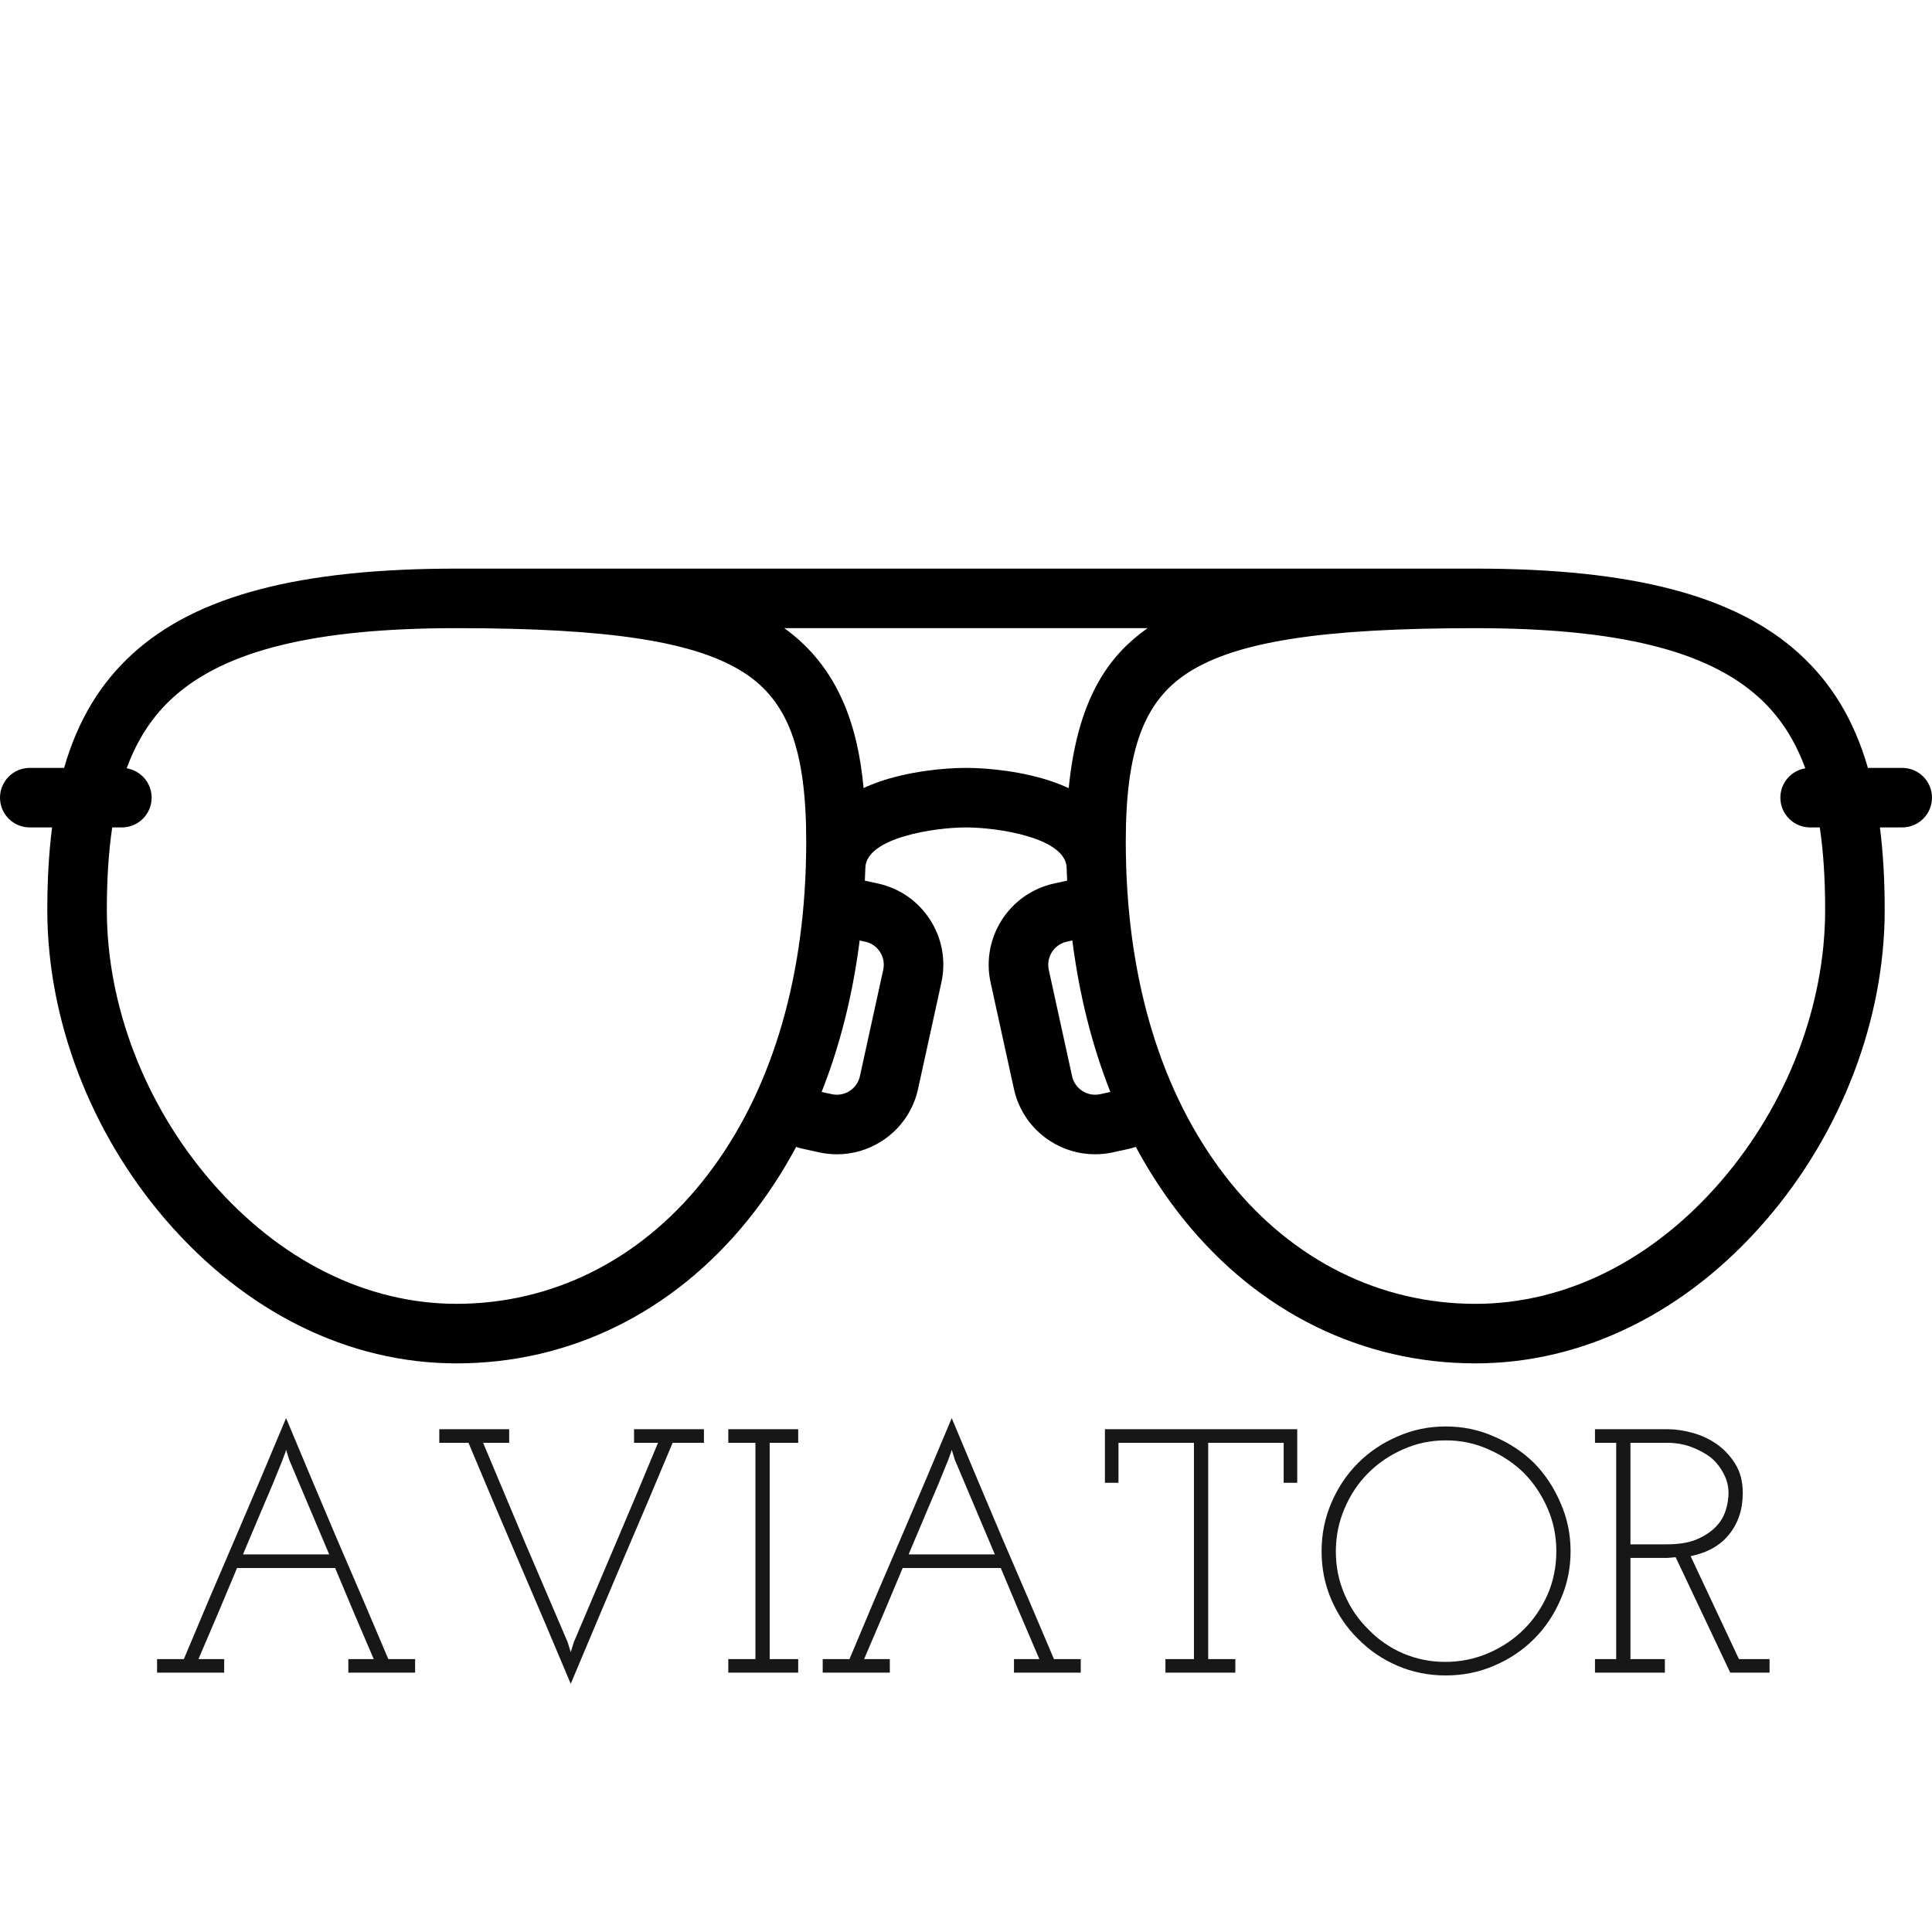<svg width="130" height="130" viewBox="0 0 130 130" fill="none" xmlns="http://www.w3.org/2000/svg">
<path d="M127.996 51.67H125.687C124.758 48.453 123.24 45.957 121.058 43.975C116.767 40.077 109.846 38.261 99.28 38.261H30.719C20.153 38.261 13.233 40.077 8.942 43.975C6.759 45.957 5.241 48.453 4.313 51.67H2.003C0.897 51.67 0 52.567 0 53.673C0 54.779 0.897 55.676 2.003 55.676H3.505C3.289 57.363 3.183 59.206 3.183 61.228C3.183 68.602 6.085 76.201 11.147 82.077C16.514 88.308 23.464 91.739 30.719 91.739C38.344 91.739 45.309 88.308 50.334 82.077C51.549 80.569 52.629 78.929 53.572 77.173C53.738 77.226 53.906 77.275 54.077 77.312L55.111 77.538C55.513 77.627 55.918 77.67 56.32 77.67C57.378 77.67 58.415 77.369 59.327 76.785C60.586 75.978 61.455 74.73 61.775 73.27L63.343 66.114C63.663 64.654 63.396 63.157 62.59 61.898C61.783 60.639 60.535 59.77 59.075 59.45L58.193 59.257C58.206 58.973 58.218 58.69 58.227 58.404C58.267 56.364 62.886 55.676 65 55.676C67.113 55.676 71.733 56.364 71.772 58.404C71.781 58.69 71.793 58.973 71.807 59.256L70.924 59.45C67.91 60.11 65.995 63.1 66.656 66.114L68.224 73.27C68.544 74.73 69.413 75.978 70.672 76.784C71.584 77.368 72.622 77.669 73.679 77.669C74.081 77.669 74.486 77.626 74.888 77.538L75.921 77.311C76.093 77.274 76.261 77.225 76.427 77.172C77.371 78.928 78.45 80.568 79.666 82.076C84.69 88.307 91.656 91.738 99.28 91.738C106.535 91.738 113.486 88.307 118.853 82.076C123.914 76.2 126.817 68.601 126.817 61.227C126.817 59.205 126.711 57.362 126.495 55.675H127.996C129.102 55.675 129.999 54.778 129.999 53.672C129.999 52.566 129.103 51.67 127.996 51.67ZM54.223 58.224C54.221 58.282 54.219 58.34 54.219 58.395C53.93 66.927 51.524 74.218 47.215 79.562C42.966 84.831 37.108 87.732 30.719 87.732C24.649 87.732 18.776 84.795 14.182 79.462C9.738 74.303 7.189 67.656 7.189 61.227C7.189 59.157 7.307 57.316 7.55 55.676H8.199C9.306 55.676 10.203 54.779 10.203 53.673C10.203 52.677 9.475 51.853 8.523 51.698C9.245 49.733 10.273 48.178 11.636 46.941C15.145 43.752 21.209 42.267 30.719 42.267C41.022 42.267 46.807 43.164 50.064 45.265C53.037 47.184 54.249 50.478 54.249 56.638C54.249 57.171 54.239 57.699 54.223 58.224ZM58.218 63.364C58.633 63.455 58.987 63.702 59.216 64.059C59.445 64.417 59.521 64.842 59.43 65.257L57.862 72.413C57.771 72.827 57.524 73.182 57.167 73.41C56.809 73.639 56.384 73.715 55.969 73.624L55.285 73.475C56.521 70.353 57.38 66.938 57.845 63.282L58.218 63.364ZM74.03 73.625C73.174 73.813 72.326 73.269 72.138 72.413L70.57 65.257C70.382 64.401 70.926 63.552 71.782 63.364L72.155 63.282C72.62 66.938 73.48 70.353 74.714 73.475L74.03 73.625ZM71.911 53.032C71.586 52.882 71.236 52.738 70.856 52.606C68.877 51.916 66.533 51.67 65 51.67C63.467 51.67 61.123 51.916 59.144 52.606C58.771 52.736 58.428 52.876 58.109 53.024C57.732 48.953 56.485 44.942 52.774 42.267H77.217C74.836 43.952 72.536 46.69 71.911 53.032ZM115.817 79.463C111.223 84.796 105.35 87.733 99.28 87.733C92.892 87.733 87.034 84.831 82.785 79.562C78.476 74.218 76.069 66.928 75.781 58.395C75.78 58.34 75.779 58.282 75.777 58.224C75.761 57.7 75.751 57.172 75.751 56.638C75.751 50.478 76.963 47.184 79.936 45.266C83.192 43.164 88.978 42.268 99.28 42.268C108.79 42.268 114.854 43.752 118.364 46.941C119.726 48.179 120.754 49.734 121.476 51.698C120.524 51.853 119.797 52.677 119.797 53.673C119.797 54.779 120.694 55.676 121.8 55.676H122.45C122.692 57.316 122.81 59.157 122.81 61.228C122.81 67.657 120.261 74.303 115.817 79.463Z" fill="black"/>
<path d="M15.085 112.55H10.569V111.637H12.371C13.51 108.907 14.656 106.209 15.811 103.541C16.965 100.858 18.112 98.151 19.25 95.421C20.389 98.151 21.528 100.858 22.667 103.541C23.821 106.209 24.976 108.907 26.13 111.637H27.932V112.55H23.439V111.637H25.147C24.71 110.608 24.274 109.586 23.837 108.572C23.416 107.558 22.987 106.536 22.55 105.507H15.951C15.483 106.63 15.054 107.652 14.664 108.572C14.274 109.492 13.837 110.514 13.354 111.637H15.085V112.55ZM19.016 98.229C18.595 99.29 18.151 100.359 17.683 101.435C17.23 102.496 16.786 103.549 16.349 104.594H22.152L19.461 98.229L19.25 97.551C19.219 97.691 19.18 97.808 19.133 97.902C19.102 97.995 19.063 98.104 19.016 98.229ZM45.26 97.083C44.121 99.813 42.975 102.519 41.82 105.202C40.681 107.886 39.543 110.584 38.404 113.299C37.265 110.584 36.118 107.886 34.964 105.202C33.81 102.519 32.663 99.813 31.524 97.083H29.559V96.17H34.262V97.083H32.507C33.459 99.345 34.402 101.591 35.338 103.822C36.29 106.037 37.242 108.26 38.193 110.491L38.404 111.169L38.614 110.491C39.566 108.26 40.51 106.037 41.446 103.822C42.398 101.591 43.341 99.345 44.277 97.083H42.663V96.17H47.366V97.083H45.26ZM53.709 112.55H49.005V111.637H50.831V97.083H49.005V96.17H53.709V97.083H51.79V111.637H53.709V112.55ZM59.874 112.55H55.358V111.637H57.16C58.299 108.907 59.445 106.209 60.6 103.541C61.754 100.858 62.901 98.151 64.04 95.421C65.178 98.151 66.317 100.858 67.456 103.541C68.61 106.209 69.765 108.907 70.919 111.637H72.721V112.55H68.228V111.637H69.936C69.499 110.608 69.063 109.586 68.626 108.572C68.205 107.558 67.776 106.536 67.339 105.507H60.74C60.272 106.63 59.843 107.652 59.453 108.572C59.063 109.492 58.626 110.514 58.143 111.637H59.874V112.55ZM63.806 98.229C63.384 99.29 62.94 100.359 62.472 101.435C62.019 102.496 61.575 103.549 61.138 104.594H66.941L64.25 98.229L64.04 97.551C64.008 97.691 63.969 97.808 63.922 97.902C63.891 97.995 63.852 98.104 63.806 98.229ZM83.123 112.55H78.419V111.637H80.338V97.083H75.26V99.774H74.348V96.17H87.288V99.774H86.375V97.083H81.297V111.637H83.123V112.55ZM103.224 110.28C102.46 111.045 101.563 111.645 100.533 112.082C99.519 112.519 98.435 112.737 97.281 112.737C96.126 112.737 95.042 112.519 94.028 112.082C93.014 111.645 92.133 111.045 91.384 110.28C90.62 109.531 90.019 108.65 89.582 107.636C89.145 106.622 88.927 105.538 88.927 104.383C88.927 103.229 89.145 102.145 89.582 101.131C90.019 100.101 90.62 99.204 91.384 98.44C92.133 97.691 93.014 97.098 94.028 96.661C95.042 96.209 96.126 95.983 97.281 95.983C98.435 95.983 99.519 96.209 100.533 96.661C101.563 97.098 102.46 97.691 103.224 98.44C103.973 99.204 104.566 100.101 105.003 101.131C105.455 102.145 105.681 103.229 105.681 104.383C105.681 105.538 105.455 106.622 105.003 107.636C104.566 108.65 103.973 109.531 103.224 110.28ZM92.063 109.625C92.718 110.311 93.49 110.85 94.379 111.24C95.284 111.63 96.236 111.825 97.234 111.825C98.264 111.825 99.231 111.63 100.136 111.24C101.056 110.85 101.859 110.311 102.546 109.625C103.217 108.954 103.747 108.174 104.137 107.285C104.527 106.38 104.722 105.413 104.722 104.383C104.722 103.354 104.527 102.394 104.137 101.505C103.747 100.6 103.217 99.805 102.546 99.118C101.859 98.448 101.064 97.917 100.159 97.527C99.27 97.122 98.31 96.919 97.281 96.919C96.267 96.919 95.307 97.122 94.403 97.527C93.513 97.917 92.733 98.448 92.063 99.118C91.392 99.789 90.861 100.585 90.471 101.505C90.081 102.41 89.886 103.377 89.886 104.407C89.886 105.421 90.081 106.38 90.471 107.285C90.861 108.19 91.392 108.97 92.063 109.625ZM112.026 112.55H107.323V111.637H108.75V97.083H107.323V96.17H112.26C112.744 96.17 113.274 96.248 113.851 96.404C114.444 96.56 114.99 96.81 115.489 97.153C115.988 97.496 116.41 97.941 116.753 98.487C117.096 99.033 117.268 99.688 117.268 100.452C117.268 101.56 116.963 102.488 116.355 103.237C115.762 103.986 114.896 104.477 113.758 104.711L117.01 111.637H119.069V112.55H116.425L112.751 104.781C112.564 104.797 112.385 104.812 112.213 104.828C112.057 104.828 111.878 104.828 111.675 104.828H109.709V111.637H112.026V112.55ZM109.709 97.083V103.915H112.143C112.954 103.915 113.625 103.806 114.155 103.588C114.701 103.354 115.138 103.065 115.466 102.722C115.778 102.394 115.996 102.028 116.121 101.622C116.246 101.217 116.308 100.827 116.308 100.452C116.308 100 116.199 99.571 115.981 99.165C115.778 98.76 115.497 98.401 115.138 98.089C114.748 97.792 114.304 97.551 113.804 97.363C113.305 97.176 112.759 97.083 112.166 97.083H109.709Z" fill="#171717"/>
</svg>
